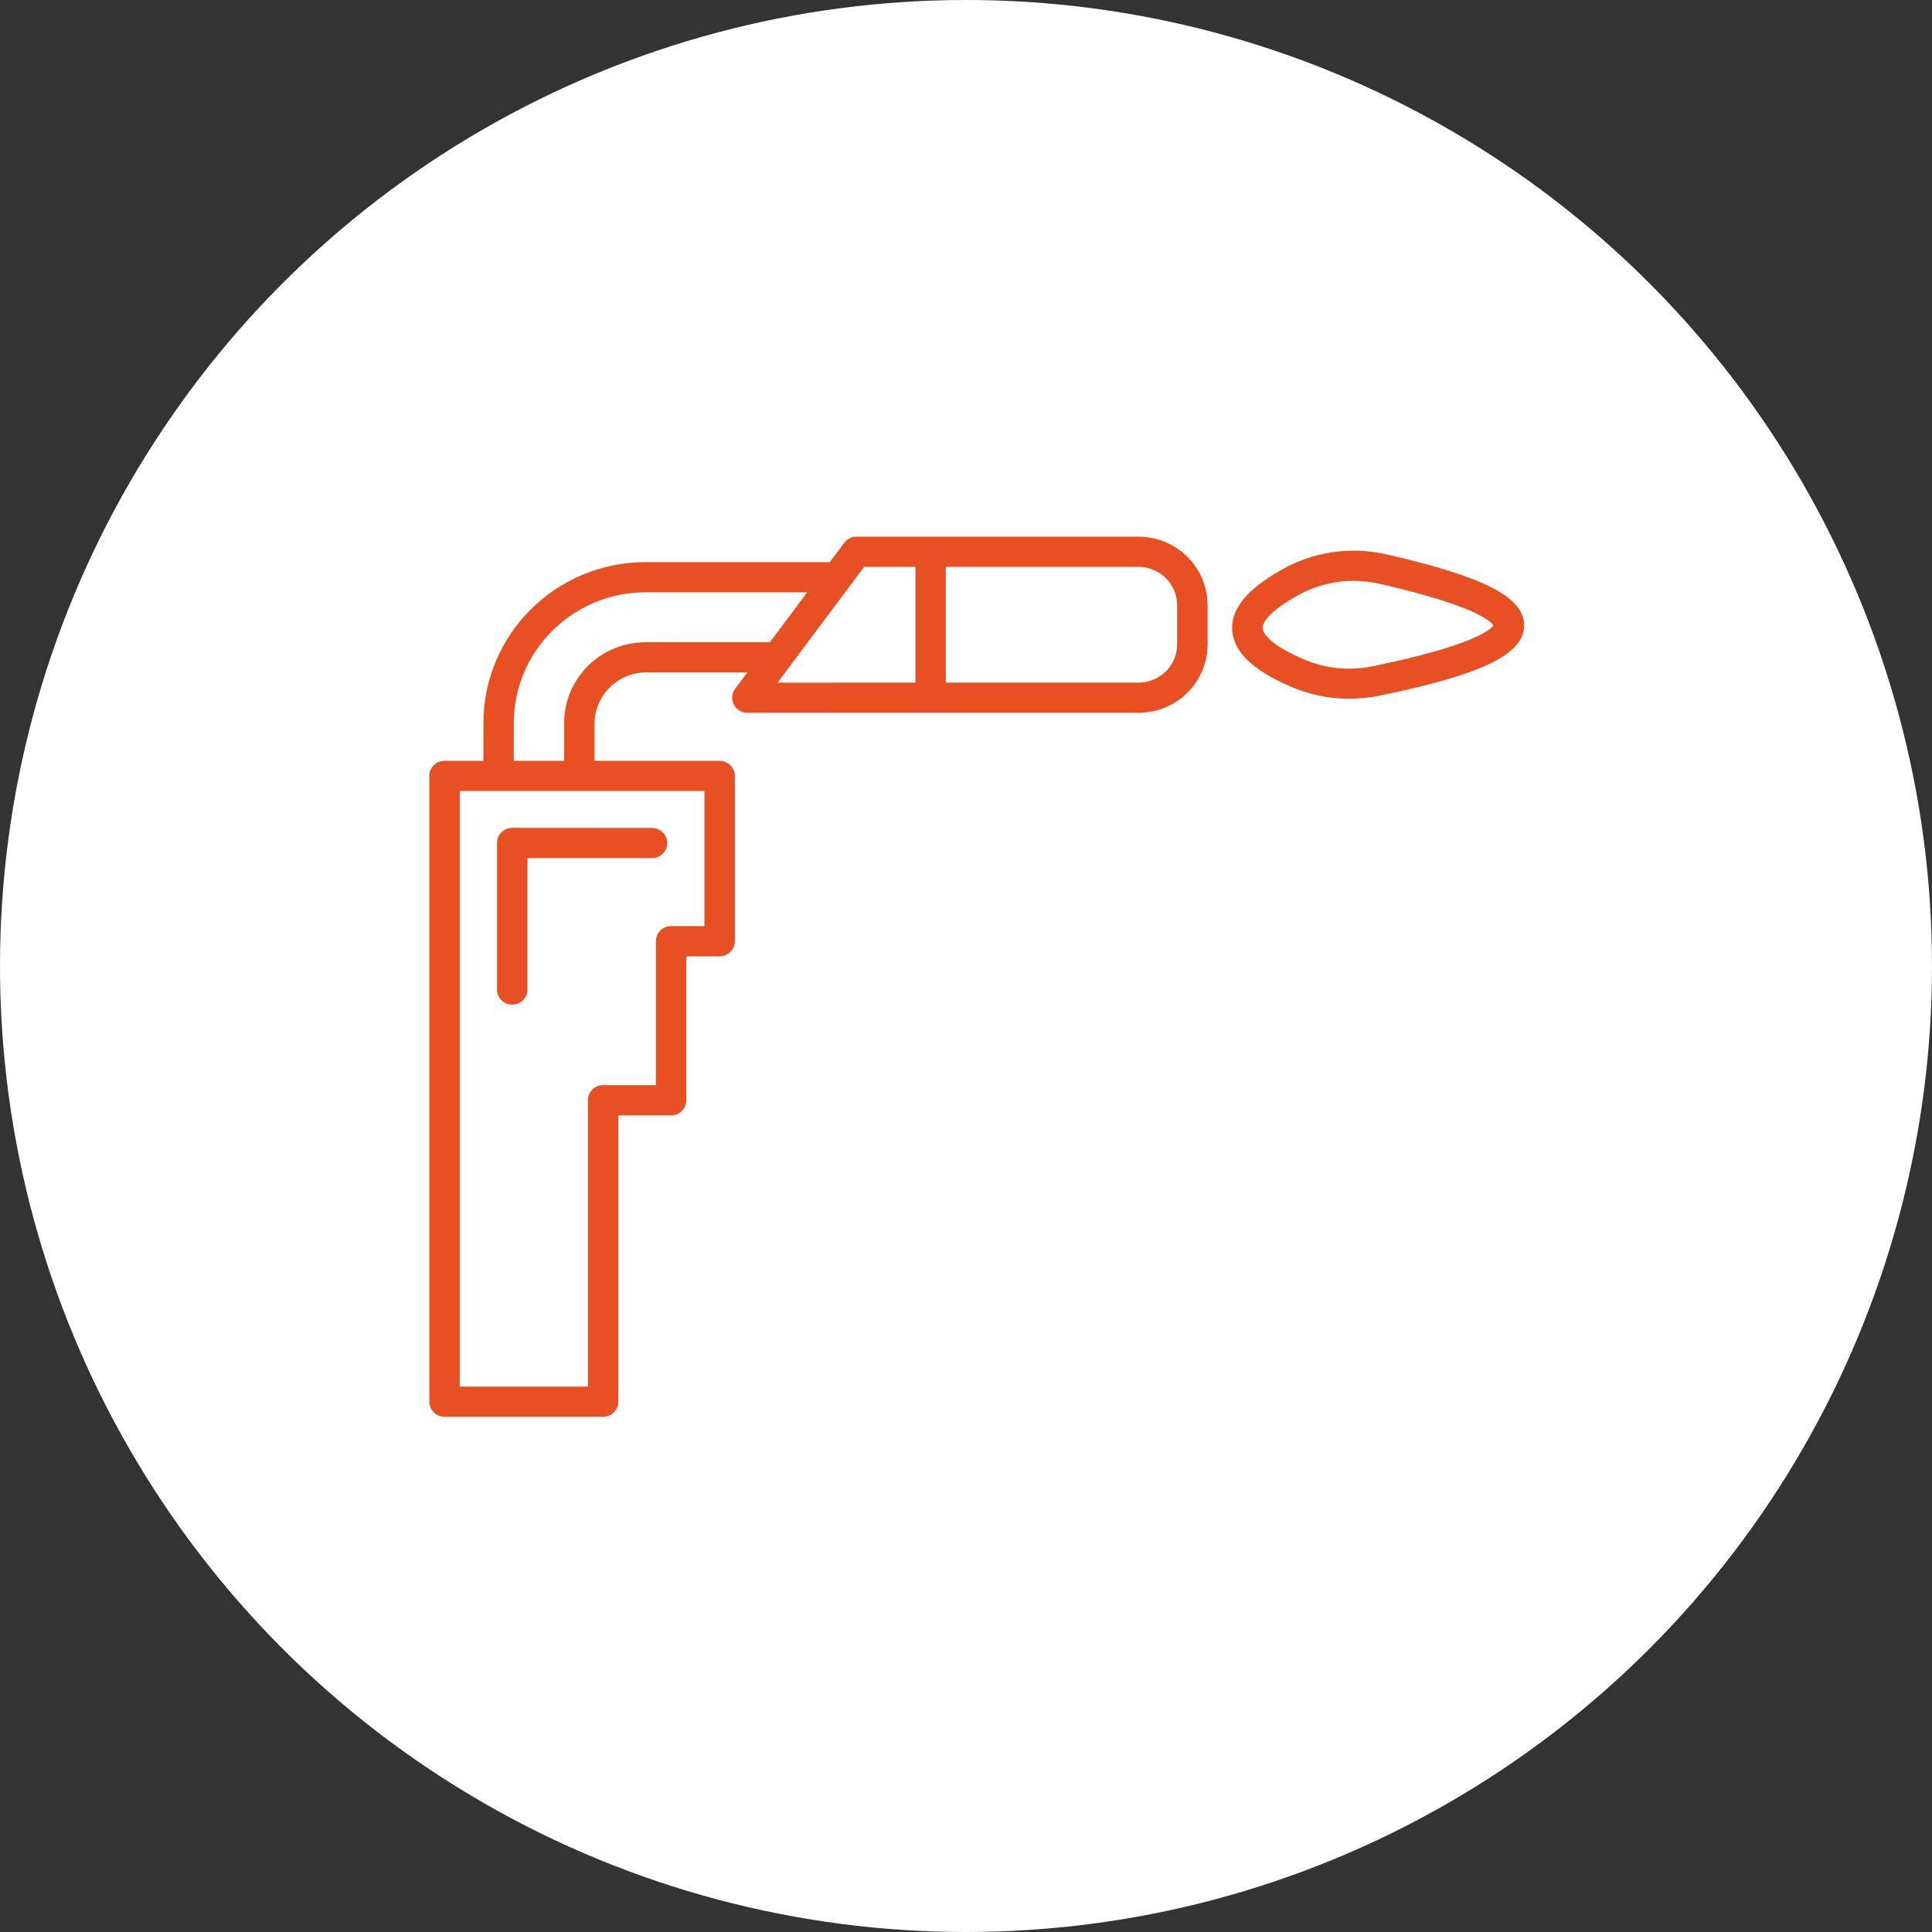 <svg xmlns="http://www.w3.org/2000/svg" fill="none" viewBox="0 0 90 90" height="90" width="90">
<rect x="0" y="0" width="90" height="90" fill="#333333" stroke="none"/>
<circle fill="white" r="45" cy="45" cx="45"></circle>
<path fill="#E84F23" d="M30.372 38.569C30.763 38.569 31.082 38.883 31.082 39.271C31.082 39.659 30.763 39.975 30.372 39.975H24.57V46.1H24.572C24.572 46.488 24.253 46.801 23.862 46.801C23.471 46.801 23.155 46.488 23.155 46.1V39.268C23.155 39.08 23.23 38.902 23.362 38.771C23.494 38.638 23.675 38.564 23.862 38.564L30.372 38.569ZM56.256 28.192V30.015C56.253 31.777 54.814 33.203 53.038 33.205H34.817C34.548 33.205 34.304 33.057 34.185 32.82C34.063 32.583 34.088 32.298 34.247 32.083L34.815 31.325H30.073C28.768 31.342 27.715 32.387 27.698 33.682V35.444H33.525H33.522C33.913 35.444 34.232 35.757 34.232 36.145V43.849C34.23 44.237 33.913 44.551 33.525 44.551H31.971V51.257C31.971 51.645 31.655 51.959 31.264 51.959H28.806V65.298C28.803 65.686 28.487 66 28.096 66H20.707C20.316 66 20 65.686 20 65.298V36.143C20 35.755 20.319 35.444 20.707 35.444H22.52V33.68C22.525 29.544 25.902 26.191 30.073 26.186H38.655L39.33 25.284C39.462 25.106 39.673 25 39.898 25H53.038C54.814 25.003 56.251 26.43 56.253 28.192L56.256 28.192ZM32.815 36.847H21.417V64.594H27.389V51.257C27.386 51.069 27.461 50.888 27.595 50.757C27.727 50.624 27.909 50.55 28.096 50.55H30.554V43.844C30.554 43.456 30.872 43.142 31.263 43.142H32.815L32.815 36.847ZM35.865 29.919L37.604 27.594L30.073 27.592C26.684 27.597 23.94 30.32 23.935 33.68V35.444H26.281V33.68C26.283 31.604 27.979 29.919 30.073 29.917L35.865 29.919ZM36.221 31.802L42.644 31.8V26.406H40.256L36.221 31.802ZM54.836 28.192C54.836 27.206 54.032 26.409 53.038 26.406H44.058V31.8H53.038C54.032 31.8 54.836 31.002 54.836 30.016V28.192ZM71 29.148C70.985 30.483 69.04 31.427 64.293 32.4C63.813 32.499 63.325 32.551 62.834 32.551C61.878 32.548 60.931 32.346 60.062 31.955C58.324 31.197 57.453 30.339 57.4 29.344C57.348 28.373 58.075 27.471 59.624 26.589L59.622 26.586C61.143 25.694 62.959 25.428 64.674 25.845C69.182 26.88 71.015 27.837 71 29.148ZM69.571 29.134C69.459 28.956 68.749 28.224 64.356 27.216V27.214C63.925 27.113 63.482 27.061 63.039 27.058C62.085 27.063 61.149 27.32 60.329 27.807C58.895 28.625 58.808 29.136 58.815 29.27C58.823 29.403 58.977 29.944 60.636 30.671L60.633 30.668C61.689 31.147 62.872 31.273 64.005 31.024C68.699 30.06 69.454 29.312 69.571 29.131L69.571 29.134Z"></path>
</svg>
